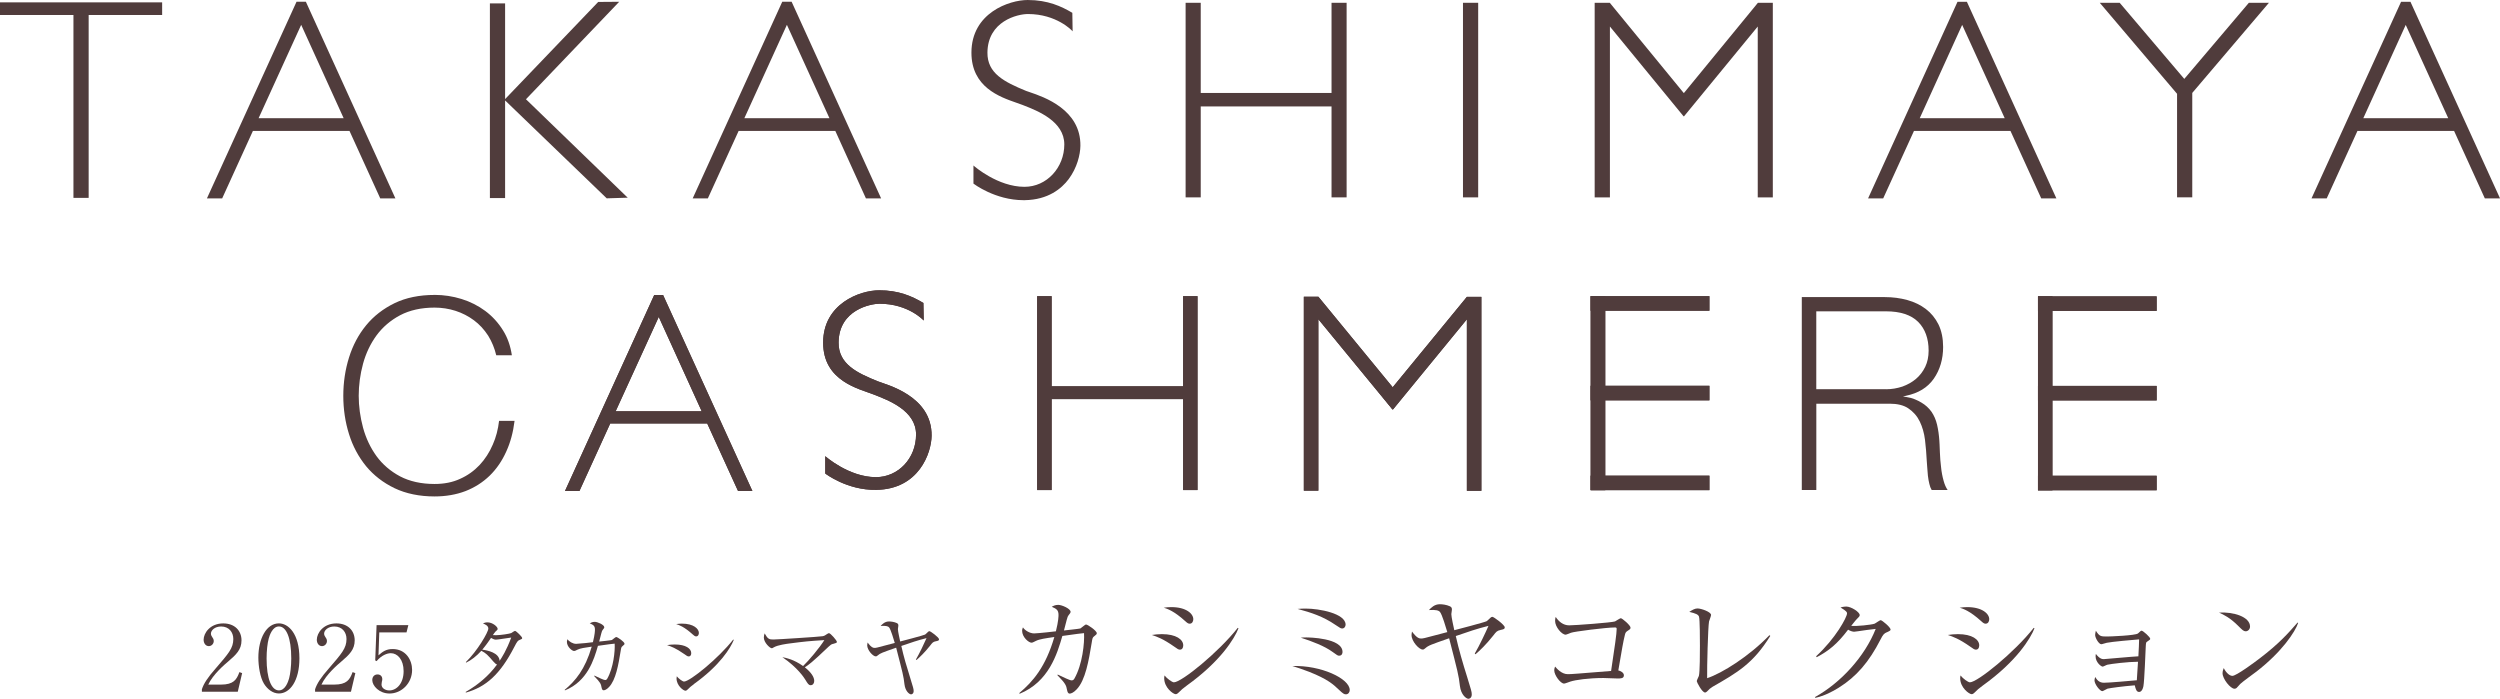 <?xml version="1.0" encoding="UTF-8"?>
<svg id="_レイヤー_2" data-name="レイヤー 2" xmlns="http://www.w3.org/2000/svg" width="591.91" height="165.45" viewBox="0 0 591.91 165.45">
  <defs>
    <style>
      .cls-1 {
        fill: #503c3c;
      }
    </style>
  </defs>
  <g id="_レイヤー_1-2" data-name="レイヤー 1">
    <g>
      <g>
        <polygon class="cls-1" points="331.81 94.21 312.14 70.25 308.7 70.25 308.7 116.17 312.14 116.17 312.14 75.59 329.69 96.95 331.81 94.21"/>
        <polygon class="cls-1" points="327.64 94.25 347.3 70.29 350.74 70.29 350.74 116.2 347.3 116.2 347.3 75.6 329.78 96.98 327.64 94.25"/>
        <path class="cls-1" d="M174.73,116.25h3.41l-21.15-46.41h-2.09l-21.13,46.41h3.42l7.29-15.99h22.96l7.3,15.99ZM145.76,97.38l10.21-22.35,10.17,22.35h-20.38Z"/>
        <polygon class="cls-1" points="280.11 70.12 280.11 91.46 248.99 91.46 248.99 70.12 245.56 70.12 245.56 116.03 248.99 116.03 248.99 94.49 280.11 94.49 280.11 116.03 283.53 116.03 283.53 70.12 280.11 70.12"/>
        <g>
          <rect class="cls-1" x="376.61" y="70.13" width="3.46" height="45.92"/>
          <rect class="cls-1" x="376.61" y="70.12" width="28.12" height="3.45"/>
          <rect class="cls-1" x="376.61" y="91.34" width="28.12" height="3.45"/>
          <rect class="cls-1" x="376.61" y="112.62" width="28.12" height="3.43"/>
        </g>
        <g>
          <rect class="cls-1" x="482.52" y="70.17" width="3.42" height="45.91"/>
          <rect class="cls-1" x="482.52" y="70.17" width="28.1" height="3.44"/>
          <rect class="cls-1" x="482.52" y="91.37" width="28.1" height="3.44"/>
          <rect class="cls-1" x="482.52" y="112.64" width="28.1" height="3.44"/>
        </g>
        <polygon class="cls-1" points="331.81 94.21 312.14 70.25 308.7 70.25 308.7 116.17 312.14 116.17 312.14 75.59 329.69 96.95 331.81 94.21"/>
        <polygon class="cls-1" points="327.64 94.25 347.3 70.29 350.74 70.29 350.74 116.2 347.3 116.2 347.3 75.6 329.78 96.98 327.64 94.25"/>
        <path class="cls-1" d="M174.73,116.25h3.41l-21.15-46.41h-2.09l-21.13,46.41h3.42l7.29-15.99h22.96l7.3,15.99ZM145.76,97.38l10.21-22.35,10.17,22.35h-20.38Z"/>
        <polygon class="cls-1" points="280.11 70.12 280.11 91.46 248.99 91.46 248.99 70.12 245.56 70.12 245.56 116.03 248.99 116.03 248.99 94.49 280.11 94.49 280.11 116.03 283.53 116.03 283.53 70.12 280.11 70.12"/>
        <g>
          <rect class="cls-1" x="376.61" y="70.13" width="3.46" height="45.92"/>
          <rect class="cls-1" x="376.61" y="70.12" width="28.12" height="3.45"/>
          <rect class="cls-1" x="376.61" y="91.34" width="28.12" height="3.45"/>
          <rect class="cls-1" x="376.61" y="112.62" width="28.12" height="3.43"/>
        </g>
        <g>
          <rect class="cls-1" x="482.52" y="70.17" width="3.42" height="45.91"/>
          <rect class="cls-1" x="482.52" y="70.17" width="28.1" height="3.44"/>
          <rect class="cls-1" x="482.52" y="91.37" width="28.1" height="3.44"/>
          <rect class="cls-1" x="482.52" y="112.64" width="28.1" height="3.44"/>
        </g>
        <path class="cls-1" d="M218.71,75.89s-3.61-3.98-10.48-3.98c-1.98,0-9.61,1.38-9.68,9.17-.06,5.19,4.5,7.25,9.23,9.18,2.07.83,12.92,3.43,12.79,12.95-.06,3.98-2.97,12.63-13.12,12.77-6.92.12-12.06-3.87-12.06-3.87v-4.11s5.57,4.97,12.01,4.97c5.24,0,9.49-4.42,9.49-10.1s-6.53-8.09-9.99-9.45c-3.43-1.36-12.01-3.12-12.01-12.3s8.67-12.39,13.26-12.39,7.72,1.36,10.48,3l.08,4.14Z"/>
        <path class="cls-1" d="M218.71,75.89s-3.61-3.98-10.48-3.98c-1.98,0-9.61,1.38-9.68,9.17-.06,5.19,4.5,7.25,9.23,9.18,2.07.83,12.92,3.43,12.79,12.95-.06,3.98-2.97,12.63-13.12,12.77-6.92.12-12.06-3.87-12.06-3.87v-4.11s5.57,4.97,12.01,4.97c5.24,0,9.49-4.42,9.49-10.1s-6.53-8.09-9.99-9.45c-3.43-1.36-12.01-3.12-12.01-12.3s8.67-12.39,13.26-12.39,7.72,1.36,10.48,3l.08,4.14Z"/>
        <path class="cls-1" d="M460.17,113.81c-.28-1-.49-2.09-.6-3.24-.13-1.04-.22-2.15-.27-3.38-.02-.72-.05-1.37-.08-1.96-.02-.31-.03-.61-.05-.88-.09-1.35-.27-2.63-.54-3.79-.28-1.19-.72-2.19-1.33-3.08-.65-.9-1.42-1.6-2.37-2.16-.95-.56-2.07-1.11-3.6-1.33l-.78-.1.69-.18c2.97-.62,5.13-1.94,6.61-4.05,1.46-2.1,2.21-4.63,2.21-7.51,0-2.01-.36-3.8-1.09-5.32-.76-1.51-1.74-2.71-2.99-3.66-1.24-.95-2.72-1.67-4.38-2.13-1.7-.47-3.5-.7-5.33-.7h-19.67v45.67h3.44v-20.42h16.77c.21,0,.42-.01.62-.01,1.8,0,3.26.36,4.33,1.06,1.21.8,2.14,1.85,2.76,3.13.62,1.27,1.05,2.74,1.25,4.36.21,1.83.34,3.38.41,4.88.05.5.09,1.12.12,1.67.02.41.06.83.1,1.24.02.24.04.48.06.73.1.78.2,1.37.34,1.91.12.56.3,1.04.55,1.45h3.78c-.4-.57-.71-1.28-.95-2.16ZM446.54,92.15h-16.51v-18.44h16.51c3.38,0,5.94.84,7.6,2.49,1.65,1.65,2.49,3.95,2.49,6.82,0,1.43-.27,2.72-.81,3.84-.55,1.13-1.29,2.09-2.19,2.85-.92.78-2.01,1.38-3.22,1.82-1.26.41-2.52.63-3.87.63Z"/>
        <path class="cls-1" d="M102.89,69.83c-3.6,0-6.78.65-9.47,1.95-2.7,1.32-4.97,3.08-6.74,5.25-1.8,2.19-3.15,4.75-4.04,7.6-.9,2.87-1.36,5.93-1.36,9.09s.46,6.23,1.36,9.08c.87,2.82,2.24,5.37,4.04,7.58,1.78,2.15,4.04,3.91,6.74,5.21,2.71,1.29,5.9,1.95,9.47,1.95,2.67,0,5.14-.43,7.33-1.27,2.18-.85,4.1-2.08,5.71-3.64,1.62-1.58,2.95-3.51,3.95-5.76.97-2.11,1.62-4.54,1.95-7.22h-3.67c-.23,2.01-.72,3.89-1.48,5.6-.79,1.85-1.85,3.48-3.13,4.85-1.32,1.4-2.87,2.5-4.63,3.28-1.74.81-3.78,1.21-6.03,1.21-3.14,0-5.89-.61-8.16-1.8-2.27-1.21-4.14-2.81-5.58-4.78-1.44-1.99-2.51-4.25-3.19-6.73-.68-2.53-1.03-5.08-1.03-7.57s.34-5.08,1.03-7.61c.68-2.47,1.75-4.72,3.18-6.68,1.45-1.97,3.33-3.58,5.59-4.78,2.28-1.2,5.02-1.81,8.16-1.81,1.72,0,3.39.26,4.98.77,1.57.51,3.03,1.26,4.35,2.24,1.29.96,2.4,2.15,3.37,3.65.87,1.42,1.51,2.97,1.9,4.62h3.7c-.33-2.22-1.03-4.19-2.07-5.85-1.12-1.82-2.54-3.38-4.23-4.64-1.67-1.24-3.55-2.19-5.61-2.83-2.06-.64-4.21-.97-6.38-.97Z"/>
      </g>
      <g>
        <polygon class="cls-1" points="0 3.55 17.39 3.55 17.39 46.85 20.99 46.85 20.99 3.55 38.39 3.55 38.39 .56 0 .56 0 3.55"/>
        <path class="cls-1" d="M72.42.41h-2.21l-21.17,46.46-.05.11h3.61l7.28-15.98h22.87l7.26,15.93.02.05h3.59L72.44.46l-.02-.05ZM81.36,27.98h-20.13l10.08-22.1,10.05,22.1Z"/>
        <polygon class="cls-1" points="398.67 22.05 381.16 .69 381.13 .66 377.56 .66 377.56 46.73 381.17 46.73 381.17 6.28 398.57 27.49 398.63 27.56 398.67 27.51 398.7 27.56 416.17 6.28 416.17 46.73 419.74 46.73 419.74 .66 416.21 .66 398.67 22.05"/>
        <path class="cls-1" d="M465.69.42h-2.22l-21.13,46.45-.05.11h3.58l7.29-15.98h22.85l7.26,15.93.02.05h3.59L465.71.47l-.02-.05ZM474.64,27.98h-20.11l10.04-22.09,10.07,22.09Z"/>
        <path class="cls-1" d="M570.73.47l-.03-.05h-2.21l-21.16,46.45-.05.11h3.6l7.28-15.98h22.88l7.26,15.93.02.05h3.6L570.73.47ZM579.65,27.98h-20.1l10.04-22.08,10.06,22.08Z"/>
        <polygon class="cls-1" points="517.16 18.68 501.89 .69 501.87 .66 497.15 .66 515.45 22.21 515.45 46.72 519.05 46.72 519.05 22 537.09 .79 537.21 .66 532.45 .66 517.16 18.68"/>
        <rect class="cls-1" x="346.38" y=".66" width="3.6" height="46.07"/>
        <path class="cls-1" d="M187.43.41h-2.22l-21.16,46.46-.05.11h3.59l7.29-15.98h22.89l7.23,15.93.02.05h3.6L187.45.46l-.02-.05ZM196.38,27.98h-20.14l10.07-22.1,10.07,22.1Z"/>
        <polygon class="cls-1" points="315.26 22.01 284.29 22.01 284.29 .66 280.71 .66 280.71 46.73 284.29 46.73 284.29 25.2 315.26 25.2 315.26 46.73 318.83 46.73 318.83 .66 315.26 .66 315.26 22.01"/>
        <polygon class="cls-1" points="146.49 .54 146.62 .42 141.66 .46 141.63 .46 119.59 23.46 119.59 .81 115.99 .81 115.99 46.89 119.59 46.89 119.59 23.78 143.63 46.94 143.65 46.96 148.44 46.81 148.62 46.81 124.53 23.5 146.49 .54"/>
        <path class="cls-1" d="M243.84,21.83c-.38-.12-.67-.22-.88-.3-5.23-2.15-9.23-4.18-9.17-9.1.08-7.44,7.12-9.11,9.59-9.11,6.77,0,10.41,3.91,10.44,3.95l.14.15-.07-4.35v-.04s-.04-.02-.04-.02c-2.51-1.48-5.73-3.01-10.53-3.01-4.35,0-13.32,3.05-13.32,12.47,0,8.16,6.68,10.47,10.66,11.86.51.18.99.35,1.4.5l.28.11c3.37,1.32,9.65,3.78,9.65,9.25s-4.14,10.04-9.43,10.04c-6.32,0-11.9-4.89-11.95-4.94l-.13-.11v4.29l.03.02s5.09,3.9,11.81,3.9h.3c5.57-.09,8.73-2.76,10.4-4.98,2.01-2.69,2.75-5.83,2.78-7.87.13-8.6-8.66-11.59-11.96-12.71Z"/>
      </g>
      <g>
        <path class="cls-1" d="M56.3,163.78h-8.5v-.58c.43-1.36,1.45-2.88,3.18-4.84,3.18-3.68,4.26-4.91,4.26-7.07,0-1.62-1.04-2.96-2.88-2.96-1.51,0-2.42.91-2.42,1.69,0,.06,0,.35.22.67.28.43.45.67.45,1.08,0,.65-.52,1.21-1.17,1.21-.76,0-1.23-.71-1.23-1.51,0-1.58,1.54-3.87,4.65-3.87,2.68,0,4.32,1.69,4.32,4.02,0,2.18-1.25,3.37-3.2,5.04-.74.61-3.59,3.05-4.67,5.43h2.98c3.03,0,3.74-1.17,4.39-2.96l.65.24-1.04,4.43Z"/>
        <path class="cls-1" d="M66.04,164.19c-1.49,0-2.75-1.04-3.55-2.33-.91-1.49-1.32-4.15-1.32-6.16,0-4.61,1.97-8.11,4.86-8.11,2.23,0,4.86,2.4,4.86,8.3,0,5.3-2.23,8.3-4.86,8.3ZM63.62,151.2c-.3,1.08-.5,2.9-.5,4.69,0,4.82,1.15,7.57,2.92,7.57,1.49,0,2.16-1.99,2.4-2.81.3-1.1.52-2.94.52-4.76,0-4.93-1.19-7.57-2.92-7.57-1.54,0-2.21,2.12-2.42,2.88Z"/>
        <path class="cls-1" d="M83.1,163.78h-8.5v-.58c.43-1.36,1.45-2.88,3.18-4.84,3.18-3.68,4.26-4.91,4.26-7.07,0-1.62-1.04-2.96-2.88-2.96-1.51,0-2.42.91-2.42,1.69,0,.06,0,.35.22.67.28.43.45.67.45,1.08,0,.65-.52,1.21-1.17,1.21-.76,0-1.23-.71-1.23-1.51,0-1.58,1.54-3.87,4.65-3.87,2.68,0,4.32,1.69,4.32,4.02,0,2.18-1.25,3.37-3.2,5.04-.74.61-3.59,3.05-4.67,5.43h2.98c3.03,0,3.74-1.17,4.39-2.96l.65.24-1.04,4.43Z"/>
        <path class="cls-1" d="M89.8,149.71l-.19,5.45c.93-.82,1.75-1.49,3.35-1.49,3.11,0,4.61,2.57,4.61,4.95,0,3.13-2.49,5.58-5.34,5.58-2.46,0-4.09-1.84-4.09-3.18,0-.82.52-1.34,1.25-1.34.65,0,1.12.43,1.12,1.12,0,.22-.02.3-.11.65-.04.17-.07.48-.07.61,0,.93.97,1.41,1.84,1.41,1.75,0,3.39-1.67,3.39-4.56,0-2.75-1.45-4.26-3.03-4.26-.86,0-2.18.48-3.37,1.88l-.32-.17.32-8.35h7.52l-.43,1.71h-6.47Z"/>
        <path class="cls-1" d="M123.05,151.5c-.43.17-.58.3-1.3,1.71-3.33,6.46-6.68,9.43-11.44,10.77l-.06-.15c2.9-1.67,5.49-3.83,7.44-6.51-.22-.02-.45-.22-.84-.65-1.49-1.71-1.71-1.95-2.88-2.59-1.17,1.28-2.36,2.21-3.61,2.81l-.06-.13c2.72-2.64,5.32-7.09,5.32-7.94,0-.71-.84-1.04-1.28-1.21.28-.13.58-.26,1.08-.26,1.23,0,2.4,1.06,2.4,1.51,0,.24-.04.28-.54.71-.17.17-.43.58-.58.8.15,0,.37.02.78.02,1.06,0,3.24-.35,3.55-.5.15-.09.76-.52.91-.52.26,0,1.69,1.38,1.69,1.69,0,.22-.09.24-.56.43ZM117.38,151.44c-.17,0-.41,0-1.12-.41-1.12,1.67-1.97,2.66-2.08,2.79,1.21.15,3.98.69,4.11,2.64.56-.84,1.6-2.42,2.75-5.51-.58.06-3.16.5-3.65.5Z"/>
        <path class="cls-1" d="M147.45,152.93c-.37.28-.37.39-.5,1.21-.54,3.29-1.15,6.85-2.75,8.52-.56.61-1.04.78-1.28.78-.32,0-.41-.32-.48-.63-.17-.89-.24-1.17-1.77-2.75l.06-.11c1.1.52,2.21,1.06,2.53,1.06.22,0,.37-.09.5-.3,1.49-2.59,1.88-6.57,1.77-8.32-.78.06-1.1.13-3.96.52-.95,3.29-2.49,8.39-7.81,10.55l-.06-.13c2.51-2.1,4.82-4.8,6.4-10.23-1.64.24-2.72.39-3.35.71-.58.3-.65.32-.84.32-.45,0-1.69-.97-1.69-2.18,0-.24.07-.37.15-.61.32.54,1.25,1.1,2.03,1.1.24,0,1.51-.11,2.27-.19l1.71-.2c.48-1.9.48-2.79.48-2.98,0-.93-.41-1.12-1.23-1.49.28-.15.63-.35,1.19-.35.65,0,2.25.69,2.25,1.28,0,.17-.13.32-.39.65-.11.13-.17.26-.32.82-.09.3-.43,1.67-.5,1.92.41-.04,2.85-.3,3.01-.37.17-.09.84-.71,1.02-.71.32,0,1.97,1.15,1.97,1.58,0,.19-.09.26-.41.52Z"/>
        <path class="cls-1" d="M163.08,155.42c-.3,0-.5-.15-1.04-.54-2.08-1.45-3.14-1.82-4.11-2.14.58-.09,1.08-.15,1.84-.15,2.62,0,3.89.99,3.89,2.05,0,.5-.24.78-.58.78ZM164.81,150.68c-.24,0-.48-.17-.78-.45-2.1-1.9-3.31-2.27-3.94-2.47.48-.06.84-.11,1.36-.11,2.77,0,4.02,1.23,4.02,2.21,0,.32-.15.82-.67.82ZM164.31,161.97c-.82.61-.91.69-1.47,1.25-.15.17-.37.32-.56.32-.45,0-2.1-1.19-2.1-2.92,0-.17.02-.3.06-.5.43.56,1.38,1.25,1.71,1.25,1.38,0,8.15-5.49,11.65-9.95l.13.09c-.74,1.86-3.22,5.99-9.43,10.44Z"/>
        <path class="cls-1" d="M197.21,152.45c-.43.11-.56.24-1.04.67-4.06,3.87-4.65,4.24-5.62,4.87,1.56,1.23,2.23,2.36,2.23,3.22,0,.52-.28,1.02-.84,1.02-.48,0-.69-.35-1.28-1.32-.24-.39-1.77-2.83-5.43-5.32.99.2,2.7.54,4.91,2.1,1.25-1.17,3.91-4.32,5.04-6.14-3.94.26-4.39.3-8.41.82-.48.07-2.57.33-3.52.87-.39.24-.43.24-.52.24-.45,0-1.88-1.36-1.88-2.53,0-.39.09-.67.19-.99.76,1.38,1.1,1.45,2.1,1.45.84,0,10.96-.65,11.63-.78.45-.09.65-.24.99-.48.28-.19.41-.24.52-.24.37,0,1.86,1.75,1.86,2.03s-.09.28-.93.52Z"/>
        <path class="cls-1" d="M221.55,151.83c-.65.13-.8.35-1.32,1.02-1.34,1.69-2.42,2.7-3.24,3.42l-.13-.13c.84-1.43,2.01-3.91,2.51-5.06-2.14.54-3.65,1.06-5.97,1.86.56,2.53,1.3,5,2.08,7.48.71,2.34.84,2.68.84,3.18,0,.69-.48.8-.61.8-.39,0-1.36-.71-1.56-2.36-.22-1.97-.41-2.62-1.97-8.69-3.39,1.19-3.74,1.3-4.35,1.82-.22.19-.3.24-.48.24-.67,0-2.03-1.49-2.03-2.64,0-.15.02-.3.09-.65.86,1.17,1.3,1.28,1.64,1.28s.58-.04,2.66-.61c.71-.19,1.43-.39,2.14-.56-.26-.86-.95-3.22-1.34-3.68-.24-.28-.71-.43-2.01-.35.39-.41.99-1.06,1.99-1.06.43,0,1.21.09,1.82.37.3.13.39.3.39.61,0,.13-.11.71-.11.82,0,.54.41,2.29.54,2.94.45-.11,5.62-1.47,5.9-1.64.15-.09.61-.56.71-.65.11-.09.19-.15.32-.15.26,0,2.27,1.47,2.27,1.92,0,.3-.19.35-.8.48Z"/>
        <path class="cls-1" d="M259.13,150.59c-.48.36-.48.5-.65,1.57-.7,4.26-1.49,8.89-3.56,11.05-.73.79-1.35,1.01-1.65,1.01-.42,0-.53-.42-.62-.81-.22-1.15-.31-1.51-2.3-3.56l.08-.14c1.43.67,2.86,1.38,3.28,1.38.28,0,.48-.11.65-.39,1.94-3.37,2.44-8.53,2.3-10.8-1.01.08-1.43.17-5.13.67-1.23,4.26-3.23,10.88-10.12,13.69l-.08-.17c3.25-2.72,6.25-6.23,8.3-13.27-2.13.31-3.53.5-4.35.92-.76.39-.84.42-1.09.42-.59,0-2.19-1.26-2.19-2.83,0-.31.08-.48.2-.79.42.7,1.63,1.43,2.64,1.43.31,0,1.96-.14,2.94-.25l2.22-.25c.62-2.47.62-3.62.62-3.87,0-1.21-.53-1.46-1.6-1.94.36-.2.81-.45,1.54-.45.84,0,2.92.9,2.92,1.65,0,.22-.17.42-.5.84-.14.17-.22.34-.42,1.07-.11.39-.56,2.16-.65,2.5.53-.06,3.7-.39,3.9-.48.22-.11,1.09-.93,1.32-.93.42,0,2.55,1.49,2.55,2.05,0,.25-.11.34-.53.67Z"/>
        <path class="cls-1" d="M279.4,153.82c-.39,0-.65-.2-1.35-.7-2.69-1.88-4.07-2.36-5.33-2.78.76-.11,1.4-.2,2.38-.2,3.39,0,5.05,1.29,5.05,2.66,0,.64-.31,1.01-.76,1.01ZM281.65,147.67c-.31,0-.62-.22-1.01-.59-2.72-2.47-4.29-2.94-5.1-3.2.62-.08,1.09-.14,1.77-.14,3.59,0,5.22,1.6,5.22,2.86,0,.42-.2,1.07-.87,1.07ZM281,162.31c-1.07.79-1.18.9-1.91,1.63-.2.22-.48.42-.73.42-.59,0-2.72-1.54-2.72-3.79,0-.22.03-.39.08-.65.56.73,1.79,1.63,2.22,1.63,1.8,0,10.57-7.12,15.12-12.9l.17.11c-.95,2.41-4.18,7.77-12.23,13.55Z"/>
        <path class="cls-1" d="M318.67,164.39c-.42,0-.67-.14-1.65-1.07-1.32-1.26-2.66-2.52-7.07-4.26-1.6-.62-2.72-.98-3.95-1.37,6.73-.22,13.57,2.97,13.57,5.69,0,.5-.34,1.01-.9,1.01ZM317.8,148.8c-.34,0-.48-.08-1.6-.84-2.94-2.02-5.75-2.92-8.97-3.79.59-.06,1.18-.08,1.96-.08,3.14,0,9.4,1.15,9.4,3.81,0,.39-.28.9-.79.9ZM317.1,155.25c-.39,0-.5-.11-1.6-.9-1.91-1.4-4.88-2.52-7.52-3.37.53-.06.7-.06,1.35-.06.39,0,8.53.08,8.53,3.45,0,.03,0,.87-.76.87Z"/>
        <path class="cls-1" d="M355.26,149.16c-.84.17-1.04.45-1.71,1.32-1.74,2.19-3.14,3.51-4.21,4.43l-.17-.17c1.09-1.85,2.61-5.08,3.25-6.56-2.78.7-4.74,1.37-7.74,2.41.73,3.28,1.68,6.48,2.69,9.7.93,3.03,1.09,3.48,1.09,4.12,0,.9-.62,1.04-.79,1.04-.5,0-1.77-.93-2.02-3.06-.28-2.55-.53-3.39-2.55-11.27-4.4,1.54-4.85,1.68-5.64,2.36-.28.25-.39.31-.62.31-.87,0-2.64-1.94-2.64-3.42,0-.2.03-.39.11-.84,1.12,1.51,1.68,1.65,2.13,1.65s.76-.06,3.45-.79c.93-.25,1.85-.5,2.78-.73-.34-1.12-1.23-4.18-1.74-4.77-.31-.36-.93-.56-2.61-.45.5-.53,1.29-1.38,2.58-1.38.56,0,1.57.11,2.36.48.39.17.5.39.5.79,0,.17-.14.92-.14,1.07,0,.7.53,2.97.7,3.81.59-.14,7.29-1.91,7.66-2.13.2-.11.79-.73.93-.84.14-.11.25-.2.42-.2.34,0,2.94,1.91,2.94,2.5,0,.39-.25.45-1.04.62Z"/>
        <path class="cls-1" d="M385.35,149.36c-.39.28-.5.42-.62.9-.45,1.82-.67,3.23-1.57,8.47.53.11,1.32.53,1.32,1.15,0,.76-.73.76-1.51.76-.53,0-2.86-.11-3.34-.11-3.56,0-6.62.45-7.82.84-.25.08-1.26.48-1.49.48-.87,0-2.33-2.02-2.33-3.11,0-.42.11-.67.2-.92.34.39,1.49,1.8,3,1.8.95,0,2.13-.11,10.26-.76.87-5.8,1.32-8.86,1.32-9.96,0-.25-.11-.34-.39-.34-2.08,0-9.79.98-10.43,1.26-.2.08-1.09.45-1.26.45-.93,0-2.5-1.85-2.5-3.25,0-.45.06-.7.14-.95.73,1.09,1.77,1.99,3.2,1.99,1.32,0,10.1-.65,10.85-.93.22-.11,1.18-.76,1.37-.76.31,0,2.3,1.68,2.3,2.24,0,.31-.14.39-.7.76Z"/>
        <path class="cls-1" d="M405.46,162.62c-.56.34-.7.48-1.29,1.09-.22.22-.34.25-.48.25-.7,0-1.96-2.44-1.96-2.69,0-.2.45-1.07.5-1.23.25-.87.25-5.72.25-7.15,0-1.07,0-6.28-.22-6.9-.2-.5-.7-.73-2.3-1.12.79-.5,1.35-.81,1.96-.81.84,0,3.2.81,3.2,1.54,0,.25-.42,1.32-.48,1.54-.25,1.32-.5,10.85-.45,13.43,3.51-1.15,9.96-5.19,14.75-10.18l.2.17c-4.04,6.54-7.77,8.67-13.69,12.06Z"/>
        <path class="cls-1" d="M446.74,149.69c-.65.28-.9.53-1.51,1.74-2.69,5.25-5.64,8.75-9.93,11.42-1.49.93-3.39,1.91-5.5,2.38l-.06-.2c6.11-3.39,11.78-9.59,14.36-16.13-1.15.11-3.06.39-4.21.56-.2.03-.76.11-.9.11-.28,0-.79-.11-1.43-.48-2.61,3.45-4.66,5.05-7.43,6.51l-.14-.22c4.6-4.21,7.32-9.25,7.32-10.15,0-.28-.06-.5-1.54-1.4.67-.22,1.29-.22,1.37-.22,1.12,0,3.17,1.29,3.17,2.02,0,.25-.11.39-.64.9-.28.25-1.01,1.21-1.37,1.65,1.26.14,4.77-.25,5.5-.5.25-.08,1.21-.84,1.49-.84.31,0,2.33,1.68,2.33,2.21,0,.2-.08.28-.87.65Z"/>
        <path class="cls-1" d="M467.86,153.82c-.39,0-.65-.2-1.35-.7-2.69-1.88-4.07-2.36-5.33-2.78.76-.11,1.4-.2,2.38-.2,3.39,0,5.05,1.29,5.05,2.66,0,.64-.31,1.01-.76,1.01ZM470.1,147.67c-.31,0-.62-.22-1.01-.59-2.72-2.47-4.29-2.94-5.1-3.2.62-.08,1.09-.14,1.77-.14,3.59,0,5.22,1.6,5.22,2.86,0,.42-.2,1.07-.87,1.07ZM469.46,162.31c-1.07.79-1.18.9-1.91,1.63-.2.22-.48.42-.73.42-.59,0-2.72-1.54-2.72-3.79,0-.22.03-.39.08-.65.56.73,1.79,1.63,2.22,1.63,1.79,0,10.57-7.12,15.12-12.9l.17.11c-.95,2.41-4.18,7.77-12.23,13.55Z"/>
        <path class="cls-1" d="M508.38,151.91c-.28.17-.28.25-.34,1.09-.08,1.49-.31,8.13-.56,9.48-.25,1.21-.79,1.35-1.01,1.35-.64,0-.81-.67-1.04-1.57-2.78.22-5.83.64-6.45.79-.2.06-1.04.59-1.23.59-.56,0-1.85-1.65-1.85-2.55,0-.25.06-.42.17-.81.31.5.81,1.37,2.05,1.37s6.28-.45,7.8-.59c.08-1.46.22-3.51.28-4.38-2.33,0-6.37.5-7.24.7-.2.03-.95.45-1.12.45-.39,0-1.68-1.04-1.68-2.41,0-.14,0-.28.06-.59.9,1.15,1.46,1.23,1.88,1.23.25,0,6.9-.62,8.19-.67.11-2.27.14-2.5.17-4.01-1.37.11-6.53.56-7.66.81-.2.03-1.09.34-1.29.34-.59,0-1.46-1.51-1.46-2.19,0-.28.08-.59.17-1.01.87,1.37,1.15,1.37,2.72,1.37.56,0,6.67-.22,7.26-.73.08-.08.42-.39.53-.48.08-.08.2-.17.31-.17.36,0,2.05,1.54,2.05,1.91,0,.2-.08.25-.7.67Z"/>
        <path class="cls-1" d="M531.69,149.47c-.48,0-.81-.34-1.71-1.23-1.96-1.99-3.53-2.72-4.6-3.2,3.37-.22,7.35.98,7.35,3.31,0,.62-.48,1.12-1.04,1.12ZM534.13,159.09c-.59.45-3.23,2.36-3.7,2.83-.14.14-.76.84-.9.98-.11.11-.34.17-.48.17-.98,0-2.83-2.36-2.83-3.67,0-.5.17-.93.28-1.23.64,1.26,1.46,1.85,2.05,1.85.93,0,5.27-3.22,6.48-4.15,4.52-3.45,6.67-5.86,8.95-8.47l.14.08c-.67,2.05-3.81,6.87-9.98,11.61Z"/>
      </g>
    </g>
  </g>
</svg>